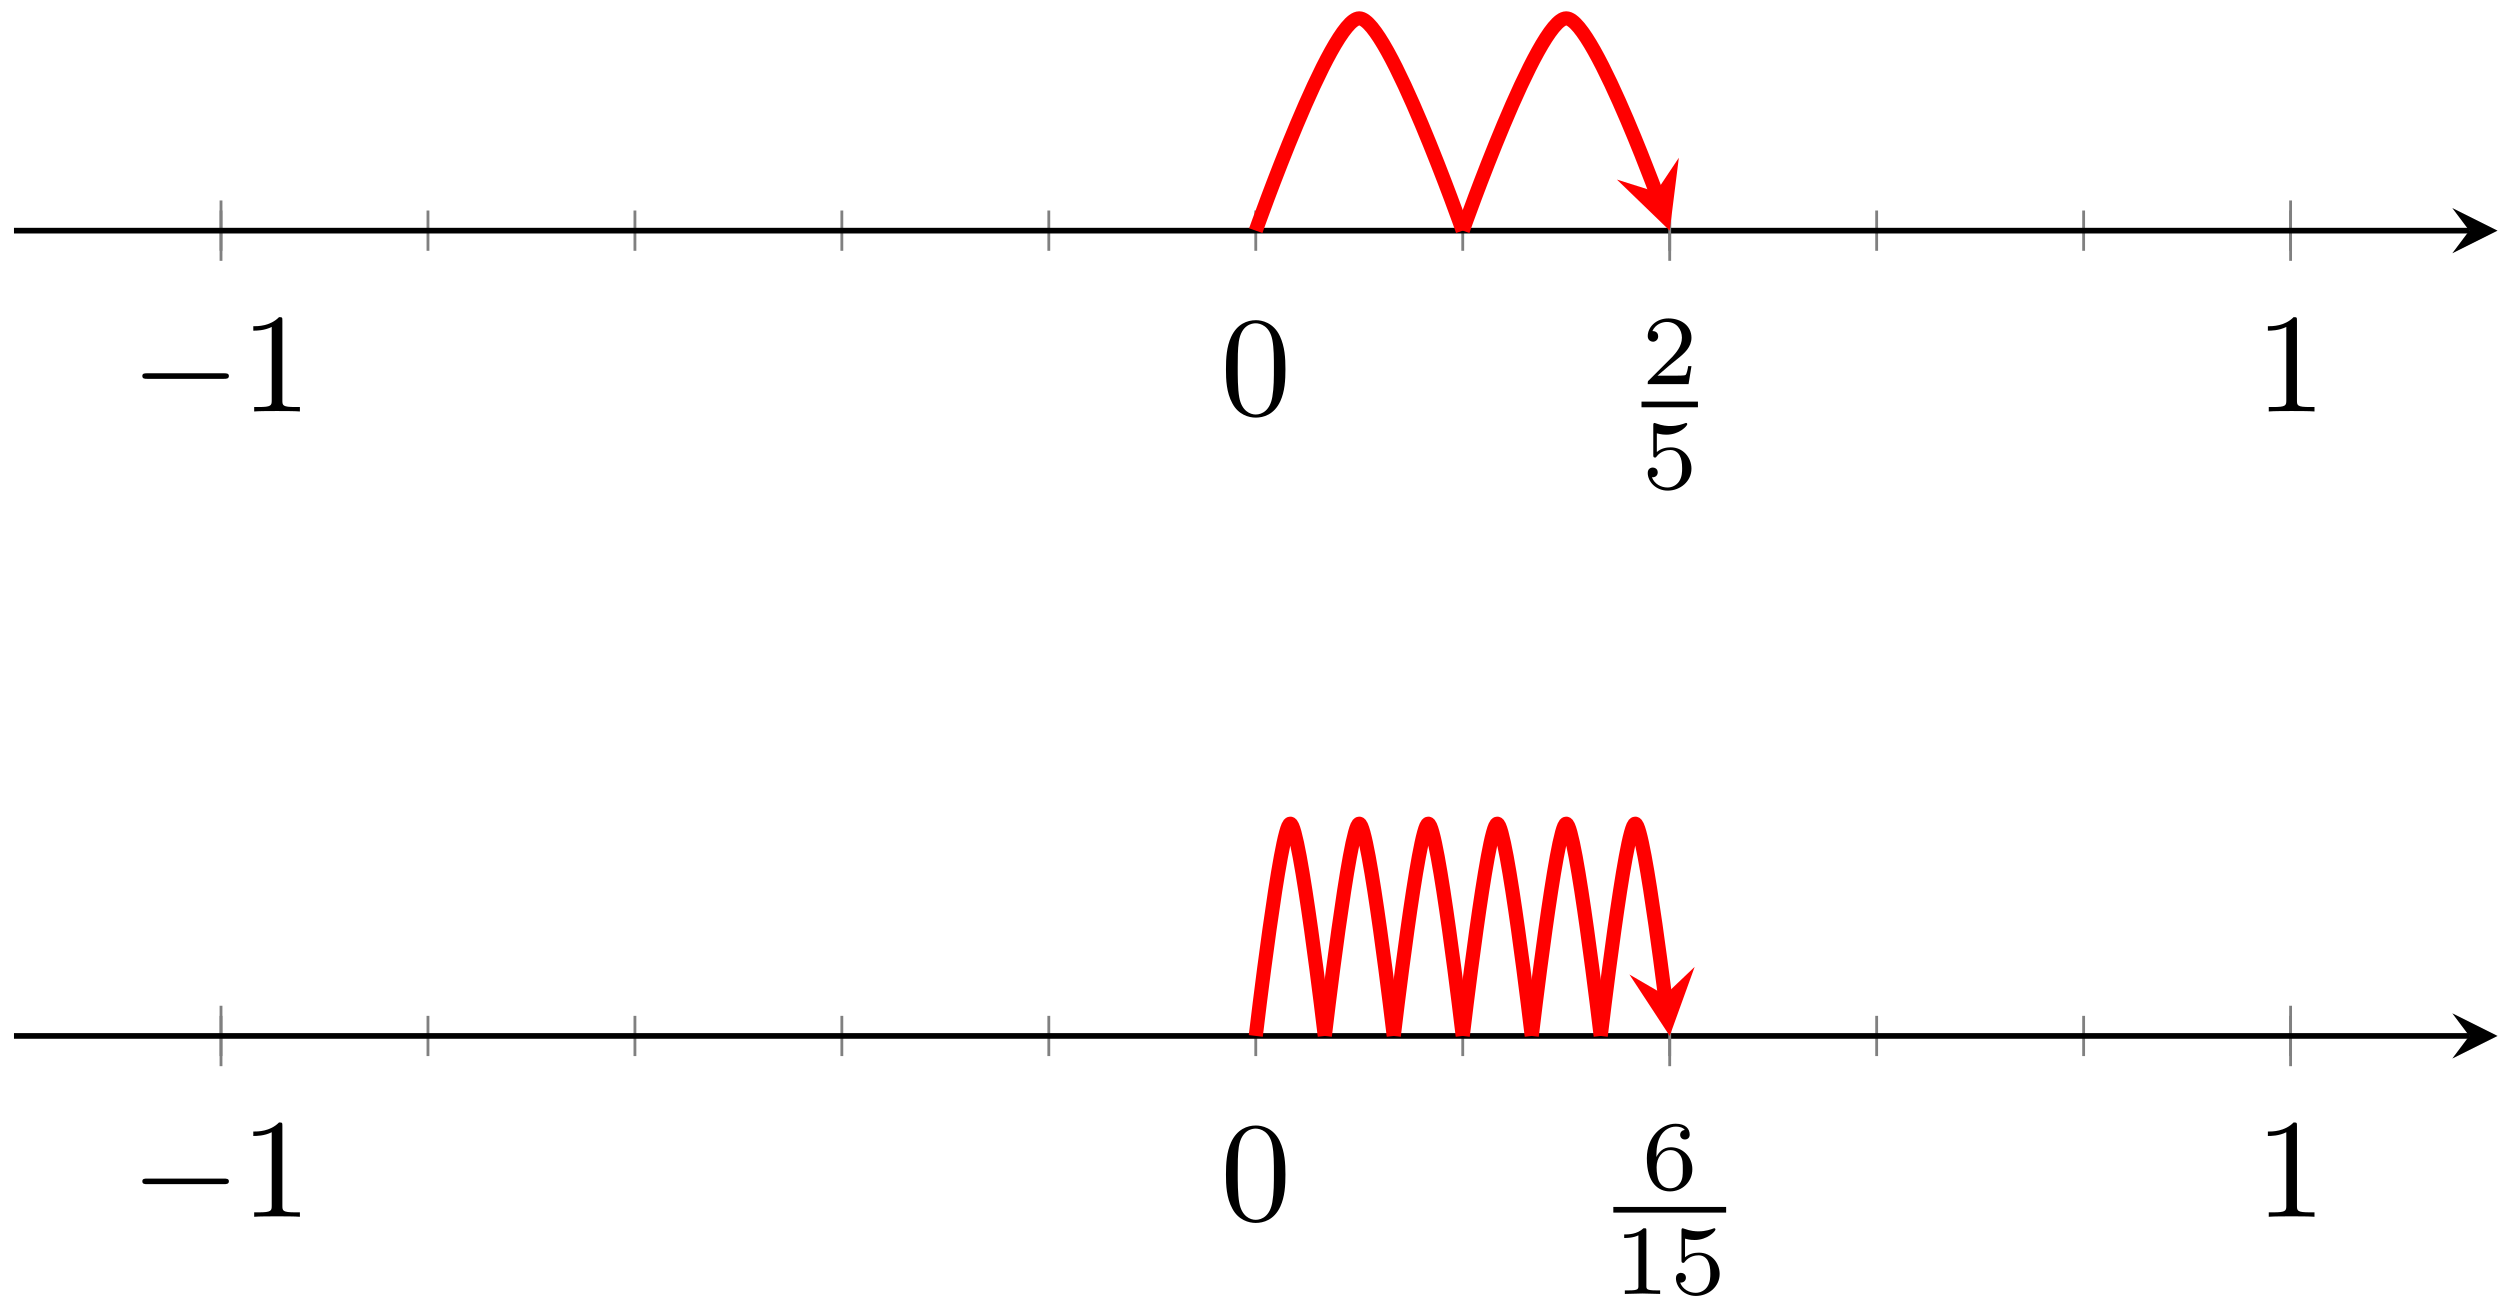 <?xml version="1.0" encoding="UTF-8"?>
<svg xmlns="http://www.w3.org/2000/svg" xmlns:xlink="http://www.w3.org/1999/xlink" width="176pt" height="92pt" viewBox="0 0 176 92" version="1.1">
<defs>
<g>
<symbol overflow="visible" id="glyph0-0">
<path style="stroke:none;" d=""/>
</symbol>
<symbol overflow="visible" id="glyph0-1">
<path style="stroke:none;" d="M 6.562 -2.297 C 6.734 -2.297 6.922 -2.297 6.922 -2.5 C 6.922 -2.688 6.734 -2.688 6.562 -2.688 L 1.172 -2.688 C 1 -2.688 0.828 -2.688 0.828 -2.5 C 0.828 -2.297 1 -2.297 1.172 -2.297 Z M 6.562 -2.297 "/>
</symbol>
<symbol overflow="visible" id="glyph1-0">
<path style="stroke:none;" d=""/>
</symbol>
<symbol overflow="visible" id="glyph1-1">
<path style="stroke:none;" d="M 2.938 -6.375 C 2.938 -6.625 2.938 -6.641 2.703 -6.641 C 2.078 -6 1.203 -6 0.891 -6 L 0.891 -5.688 C 1.094 -5.688 1.672 -5.688 2.188 -5.953 L 2.188 -0.781 C 2.188 -0.422 2.156 -0.312 1.266 -0.312 L 0.953 -0.312 L 0.953 0 C 1.297 -0.031 2.156 -0.031 2.562 -0.031 C 2.953 -0.031 3.828 -0.031 4.172 0 L 4.172 -0.312 L 3.859 -0.312 C 2.953 -0.312 2.938 -0.422 2.938 -0.781 Z M 2.938 -6.375 "/>
</symbol>
<symbol overflow="visible" id="glyph2-0">
<path style="stroke:none;" d=""/>
</symbol>
<symbol overflow="visible" id="glyph2-1">
<path style="stroke:none;" d="M 3.516 -1.266 L 3.281 -1.266 C 3.266 -1.109 3.188 -0.703 3.094 -0.641 C 3.047 -0.594 2.516 -0.594 2.406 -0.594 L 1.125 -0.594 C 1.859 -1.234 2.109 -1.438 2.516 -1.766 C 3.031 -2.172 3.516 -2.609 3.516 -3.266 C 3.516 -4.109 2.781 -4.625 1.891 -4.625 C 1.031 -4.625 0.438 -4.016 0.438 -3.375 C 0.438 -3.031 0.734 -2.984 0.812 -2.984 C 0.969 -2.984 1.172 -3.109 1.172 -3.359 C 1.172 -3.484 1.125 -3.734 0.766 -3.734 C 0.984 -4.219 1.453 -4.375 1.781 -4.375 C 2.484 -4.375 2.844 -3.828 2.844 -3.266 C 2.844 -2.656 2.406 -2.188 2.188 -1.938 L 0.516 -0.266 C 0.438 -0.203 0.438 -0.188 0.438 0 L 3.312 0 Z M 3.516 -1.266 "/>
</symbol>
<symbol overflow="visible" id="glyph2-2">
<path style="stroke:none;" d="M 1.078 -3.891 C 1.438 -3.797 1.641 -3.797 1.75 -3.797 C 2.672 -3.797 3.219 -4.422 3.219 -4.531 C 3.219 -4.609 3.172 -4.625 3.141 -4.625 C 3.125 -4.625 3.109 -4.625 3.078 -4.609 C 2.906 -4.547 2.547 -4.406 2.031 -4.406 C 1.828 -4.406 1.469 -4.422 1.016 -4.594 C 0.938 -4.625 0.922 -4.625 0.922 -4.625 C 0.828 -4.625 0.828 -4.547 0.828 -4.438 L 0.828 -2.391 C 0.828 -2.266 0.828 -2.188 0.938 -2.188 C 1 -2.188 1.016 -2.188 1.078 -2.281 C 1.375 -2.656 1.812 -2.719 2.047 -2.719 C 2.469 -2.719 2.656 -2.391 2.688 -2.328 C 2.812 -2.094 2.859 -1.828 2.859 -1.422 C 2.859 -1.219 2.859 -0.812 2.641 -0.5 C 2.469 -0.25 2.172 -0.078 1.828 -0.078 C 1.375 -0.078 0.906 -0.328 0.734 -0.797 C 1 -0.781 1.141 -0.953 1.141 -1.141 C 1.141 -1.438 0.875 -1.484 0.781 -1.484 C 0.781 -1.484 0.438 -1.484 0.438 -1.109 C 0.438 -0.484 1.016 0.141 1.844 0.141 C 2.734 0.141 3.516 -0.516 3.516 -1.406 C 3.516 -2.188 2.922 -2.906 2.062 -2.906 C 1.75 -2.906 1.391 -2.844 1.078 -2.578 Z M 1.078 -3.891 "/>
</symbol>
<symbol overflow="visible" id="glyph2-3">
<path style="stroke:none;" d="M 1.047 -2.281 C 1.047 -2.844 1.094 -3.359 1.359 -3.797 C 1.594 -4.172 1.969 -4.422 2.422 -4.422 C 2.625 -4.422 2.906 -4.375 3.047 -4.188 C 2.875 -4.172 2.719 -4.047 2.719 -3.844 C 2.719 -3.672 2.844 -3.516 3.047 -3.516 C 3.266 -3.516 3.391 -3.656 3.391 -3.859 C 3.391 -4.266 3.094 -4.625 2.406 -4.625 C 1.406 -4.625 0.375 -3.703 0.375 -2.203 C 0.375 -0.406 1.219 0.141 2 0.141 C 2.844 0.141 3.578 -0.516 3.578 -1.422 C 3.578 -2.312 2.875 -2.969 2.062 -2.969 C 1.5 -2.969 1.203 -2.594 1.047 -2.281 Z M 2 -0.078 C 1.641 -0.078 1.375 -0.281 1.219 -0.594 C 1.125 -0.797 1.062 -1.156 1.062 -1.562 C 1.062 -2.25 1.469 -2.766 2.031 -2.766 C 2.344 -2.766 2.562 -2.641 2.734 -2.391 C 2.906 -2.125 2.906 -1.828 2.906 -1.422 C 2.906 -1.031 2.906 -0.734 2.719 -0.453 C 2.562 -0.219 2.328 -0.078 2 -0.078 Z M 2 -0.078 "/>
</symbol>
<symbol overflow="visible" id="glyph2-4">
<path style="stroke:none;" d="M 2.328 -4.438 C 2.328 -4.625 2.328 -4.625 2.125 -4.625 C 1.672 -4.188 1.047 -4.188 0.766 -4.188 L 0.766 -3.938 C 0.922 -3.938 1.391 -3.938 1.766 -4.125 L 1.766 -0.578 C 1.766 -0.344 1.766 -0.25 1.078 -0.25 L 0.812 -0.25 L 0.812 0 C 0.938 0 1.797 -0.031 2.047 -0.031 C 2.266 -0.031 3.141 0 3.297 0 L 3.297 -0.25 L 3.031 -0.25 C 2.328 -0.25 2.328 -0.344 2.328 -0.578 Z M 2.328 -4.438 "/>
</symbol>
<symbol overflow="visible" id="glyph3-0">
<path style="stroke:none;" d=""/>
</symbol>
<symbol overflow="visible" id="glyph3-1">
<path style="stroke:none;" d="M 4.578 -3.188 C 4.578 -3.984 4.531 -4.781 4.188 -5.516 C 3.734 -6.484 2.906 -6.641 2.5 -6.641 C 1.891 -6.641 1.172 -6.375 0.75 -5.453 C 0.438 -4.766 0.391 -3.984 0.391 -3.188 C 0.391 -2.438 0.422 -1.547 0.844 -0.781 C 1.266 0.016 2 0.219 2.484 0.219 C 3.016 0.219 3.781 0.016 4.219 -0.938 C 4.531 -1.625 4.578 -2.406 4.578 -3.188 Z M 3.766 -3.312 C 3.766 -2.562 3.766 -1.891 3.656 -1.25 C 3.5 -0.297 2.938 0 2.484 0 C 2.094 0 1.5 -0.25 1.328 -1.203 C 1.219 -1.797 1.219 -2.719 1.219 -3.312 C 1.219 -3.953 1.219 -4.609 1.297 -5.141 C 1.484 -6.328 2.234 -6.422 2.484 -6.422 C 2.812 -6.422 3.469 -6.234 3.656 -5.25 C 3.766 -4.688 3.766 -3.938 3.766 -3.312 Z M 3.766 -3.312 "/>
</symbol>
</g>
</defs>
<g id="surface1">
<path style="fill:none;stroke-width:0.199;stroke-linecap:butt;stroke-linejoin:miter;stroke:rgb(50%,50%,50%);stroke-opacity:1;stroke-miterlimit:10;" d="M 0.002 103.186 L 0.002 106.022 M 14.572 103.186 L 14.572 106.022 M 29.142 103.186 L 29.142 106.022 M 43.709 103.186 L 43.709 106.022 M 58.279 103.186 L 58.279 106.022 M 72.849 103.186 L 72.849 106.022 M 87.42 103.186 L 87.42 106.022 M 101.99 103.186 L 101.99 106.022 M 116.56 103.186 L 116.56 106.022 M 131.131 103.186 L 131.131 106.022 M 145.701 103.186 L 145.701 106.022 " transform="matrix(1,0,0,-1,15.557,120.842)"/>
<path style="fill:none;stroke-width:0.199;stroke-linecap:butt;stroke-linejoin:miter;stroke:rgb(50%,50%,50%);stroke-opacity:1;stroke-miterlimit:10;" d="M 0.002 102.479 L 0.002 106.729 M 145.701 102.479 L 145.701 106.729 " transform="matrix(1,0,0,-1,15.557,120.842)"/>
<path style="fill:none;stroke-width:0.399;stroke-linecap:butt;stroke-linejoin:miter;stroke:rgb(0%,0%,0%);stroke-opacity:1;stroke-miterlimit:10;" d="M -14.573 104.604 L 158.279 104.604 " transform="matrix(1,0,0,-1,15.557,120.842)"/>
<path style=" stroke:none;fill-rule:nonzero;fill:rgb(0%,0%,0%);fill-opacity:1;" d="M 175.828 16.238 L 172.641 14.645 L 173.836 16.238 L 172.641 17.832 "/>
<g style="fill:rgb(0%,0%,0%);fill-opacity:1;">
  <use xlink:href="#glyph0-1" x="9.192" y="28.967"/>
</g>
<g style="fill:rgb(0%,0%,0%);fill-opacity:1;">
  <use xlink:href="#glyph1-1" x="16.941" y="28.967"/>
</g>
<g style="fill:rgb(0%,0%,0%);fill-opacity:1;">
  <use xlink:href="#glyph1-1" x="158.768" y="28.967"/>
</g>
<path style="fill:none;stroke-width:0.199;stroke-linecap:butt;stroke-linejoin:miter;stroke:rgb(50%,50%,50%);stroke-opacity:1;stroke-miterlimit:10;" d="M 101.99 102.479 L 101.99 106.729 " transform="matrix(1,0,0,-1,15.557,120.842)"/>
<g style="fill:rgb(0%,0%,0%);fill-opacity:1;">
  <use xlink:href="#glyph2-1" x="115.563" y="27.041"/>
</g>
<path style="fill:none;stroke-width:0.399;stroke-linecap:butt;stroke-linejoin:miter;stroke:rgb(0%,0%,0%);stroke-opacity:1;stroke-miterlimit:10;" d="M 72.951 -253.809 L 76.924 -253.809 " transform="matrix(1,0,0,-1,42.611,-225.336)"/>
<g style="fill:rgb(0%,0%,0%);fill-opacity:1;">
  <use xlink:href="#glyph2-2" x="115.563" y="34.399"/>
</g>
<path style="fill:none;stroke-width:0.996;stroke-linecap:butt;stroke-linejoin:miter;stroke:rgb(100%,0%,0%);stroke-opacity:1;stroke-miterlimit:10;" d="M 72.849 104.604 C 72.849 104.604 78.115 119.549 80.134 119.549 C 82.158 119.549 87.42 104.604 87.42 104.604 " transform="matrix(1,0,0,-1,15.557,120.842)"/>
<path style="fill:none;stroke-width:0.996;stroke-linecap:butt;stroke-linejoin:miter;stroke:rgb(100%,0%,0%);stroke-opacity:1;stroke-miterlimit:10;" d="M 87.42 104.604 C 87.42 104.604 92.685 119.549 94.705 119.549 C 96.728 119.549 101.99 104.604 101.029 107.33 " transform="matrix(1,0,0,-1,15.557,120.842)"/>
<path style=" stroke:none;fill-rule:nonzero;fill:rgb(100%,0%,0%);fill-opacity:1;" d="M 117.547 16.238 L 118.191 11.105 L 116.586 13.512 L 113.828 12.641 "/>
<g style="fill:rgb(0%,0%,0%);fill-opacity:1;">
  <use xlink:href="#glyph3-1" x="85.917" y="29.182"/>
</g>
<path style="fill:none;stroke-width:0.199;stroke-linecap:butt;stroke-linejoin:miter;stroke:rgb(50%,50%,50%);stroke-opacity:1;stroke-miterlimit:10;" d="M 0.002 103.188 L 0.002 106.02 M 14.572 103.188 L 14.572 106.02 M 29.142 103.188 L 29.142 106.02 M 43.709 103.188 L 43.709 106.02 M 58.279 103.188 L 58.279 106.02 M 72.849 103.188 L 72.849 106.02 M 87.42 103.188 L 87.42 106.02 M 101.99 103.188 L 101.99 106.02 M 116.56 103.188 L 116.56 106.02 M 131.131 103.188 L 131.131 106.02 M 145.701 103.188 L 145.701 106.02 " transform="matrix(1,0,0,-1,15.557,177.536)"/>
<path style="fill:none;stroke-width:0.199;stroke-linecap:butt;stroke-linejoin:miter;stroke:rgb(50%,50%,50%);stroke-opacity:1;stroke-miterlimit:10;" d="M 0.002 102.477 L 0.002 106.731 M 145.701 102.477 L 145.701 106.731 " transform="matrix(1,0,0,-1,15.557,177.536)"/>
<path style="fill:none;stroke-width:0.399;stroke-linecap:butt;stroke-linejoin:miter;stroke:rgb(0%,0%,0%);stroke-opacity:1;stroke-miterlimit:10;" d="M -14.573 104.606 L 158.279 104.606 " transform="matrix(1,0,0,-1,15.557,177.536)"/>
<path style=" stroke:none;fill-rule:nonzero;fill:rgb(0%,0%,0%);fill-opacity:1;" d="M 175.828 72.93 L 172.641 71.336 L 173.836 72.93 L 172.641 74.523 "/>
<g style="fill:rgb(0%,0%,0%);fill-opacity:1;">
  <use xlink:href="#glyph0-1" x="9.192" y="85.661"/>
</g>
<g style="fill:rgb(0%,0%,0%);fill-opacity:1;">
  <use xlink:href="#glyph1-1" x="16.941" y="85.661"/>
</g>
<g style="fill:rgb(0%,0%,0%);fill-opacity:1;">
  <use xlink:href="#glyph1-1" x="158.768" y="85.661"/>
</g>
<path style="fill:none;stroke-width:0.199;stroke-linecap:butt;stroke-linejoin:miter;stroke:rgb(50%,50%,50%);stroke-opacity:1;stroke-miterlimit:10;" d="M 101.99 102.477 L 101.99 106.731 " transform="matrix(1,0,0,-1,15.557,177.536)"/>
<g style="fill:rgb(0%,0%,0%);fill-opacity:1;">
  <use xlink:href="#glyph2-3" x="115.563" y="83.735"/>
</g>
<path style="fill:none;stroke-width:0.399;stroke-linecap:butt;stroke-linejoin:miter;stroke:rgb(0%,0%,0%);stroke-opacity:1;stroke-miterlimit:10;" d="M 72.953 -253.81 L 80.895 -253.81 " transform="matrix(1,0,0,-1,40.625,-168.642)"/>
<g style="fill:rgb(0%,0%,0%);fill-opacity:1;">
  <use xlink:href="#glyph2-4" x="113.577" y="91.093"/>
  <use xlink:href="#glyph2-2" x="117.548" y="91.093"/>
</g>
<path style="fill:none;stroke-width:0.996;stroke-linecap:butt;stroke-linejoin:miter;stroke:rgb(100%,0%,0%);stroke-opacity:1;stroke-miterlimit:10;" d="M 72.849 104.606 C 72.849 104.606 74.607 119.548 75.279 119.548 C 75.955 119.548 77.709 104.606 77.709 104.606 " transform="matrix(1,0,0,-1,15.557,177.536)"/>
<path style="fill:none;stroke-width:0.996;stroke-linecap:butt;stroke-linejoin:miter;stroke:rgb(100%,0%,0%);stroke-opacity:1;stroke-miterlimit:10;" d="M 77.709 104.606 C 77.709 104.606 79.463 119.548 80.134 119.548 C 80.81 119.548 82.564 104.606 82.564 104.606 " transform="matrix(1,0,0,-1,15.557,177.536)"/>
<path style="fill:none;stroke-width:0.996;stroke-linecap:butt;stroke-linejoin:miter;stroke:rgb(100%,0%,0%);stroke-opacity:1;stroke-miterlimit:10;" d="M 82.564 104.606 C 82.564 104.606 84.318 119.548 84.994 119.548 C 85.666 119.548 87.42 104.606 87.42 104.606 " transform="matrix(1,0,0,-1,15.557,177.536)"/>
<path style="fill:none;stroke-width:0.996;stroke-linecap:butt;stroke-linejoin:miter;stroke:rgb(100%,0%,0%);stroke-opacity:1;stroke-miterlimit:10;" d="M 87.42 104.606 C 87.42 104.606 89.177 119.548 89.849 119.548 C 90.525 119.548 92.279 104.606 92.279 104.606 " transform="matrix(1,0,0,-1,15.557,177.536)"/>
<path style="fill:none;stroke-width:0.996;stroke-linecap:butt;stroke-linejoin:miter;stroke:rgb(100%,0%,0%);stroke-opacity:1;stroke-miterlimit:10;" d="M 92.279 104.606 C 92.279 104.606 94.033 119.548 94.705 119.548 C 95.38 119.548 97.134 104.606 97.134 104.606 " transform="matrix(1,0,0,-1,15.557,177.536)"/>
<path style="fill:none;stroke-width:0.996;stroke-linecap:butt;stroke-linejoin:miter;stroke:rgb(100%,0%,0%);stroke-opacity:1;stroke-miterlimit:10;" d="M 97.134 104.606 C 97.134 104.606 98.888 119.548 99.564 119.548 C 100.236 119.548 101.99 104.606 101.654 107.477 " transform="matrix(1,0,0,-1,15.557,177.536)"/>
<path style=" stroke:none;fill-rule:nonzero;fill:rgb(100%,0%,0%);fill-opacity:1;" d="M 117.547 72.93 L 119.305 68.066 L 117.211 70.059 L 114.711 68.605 "/>
<g style="fill:rgb(0%,0%,0%);fill-opacity:1;">
  <use xlink:href="#glyph3-1" x="85.917" y="85.876"/>
</g>
</g>
</svg>
